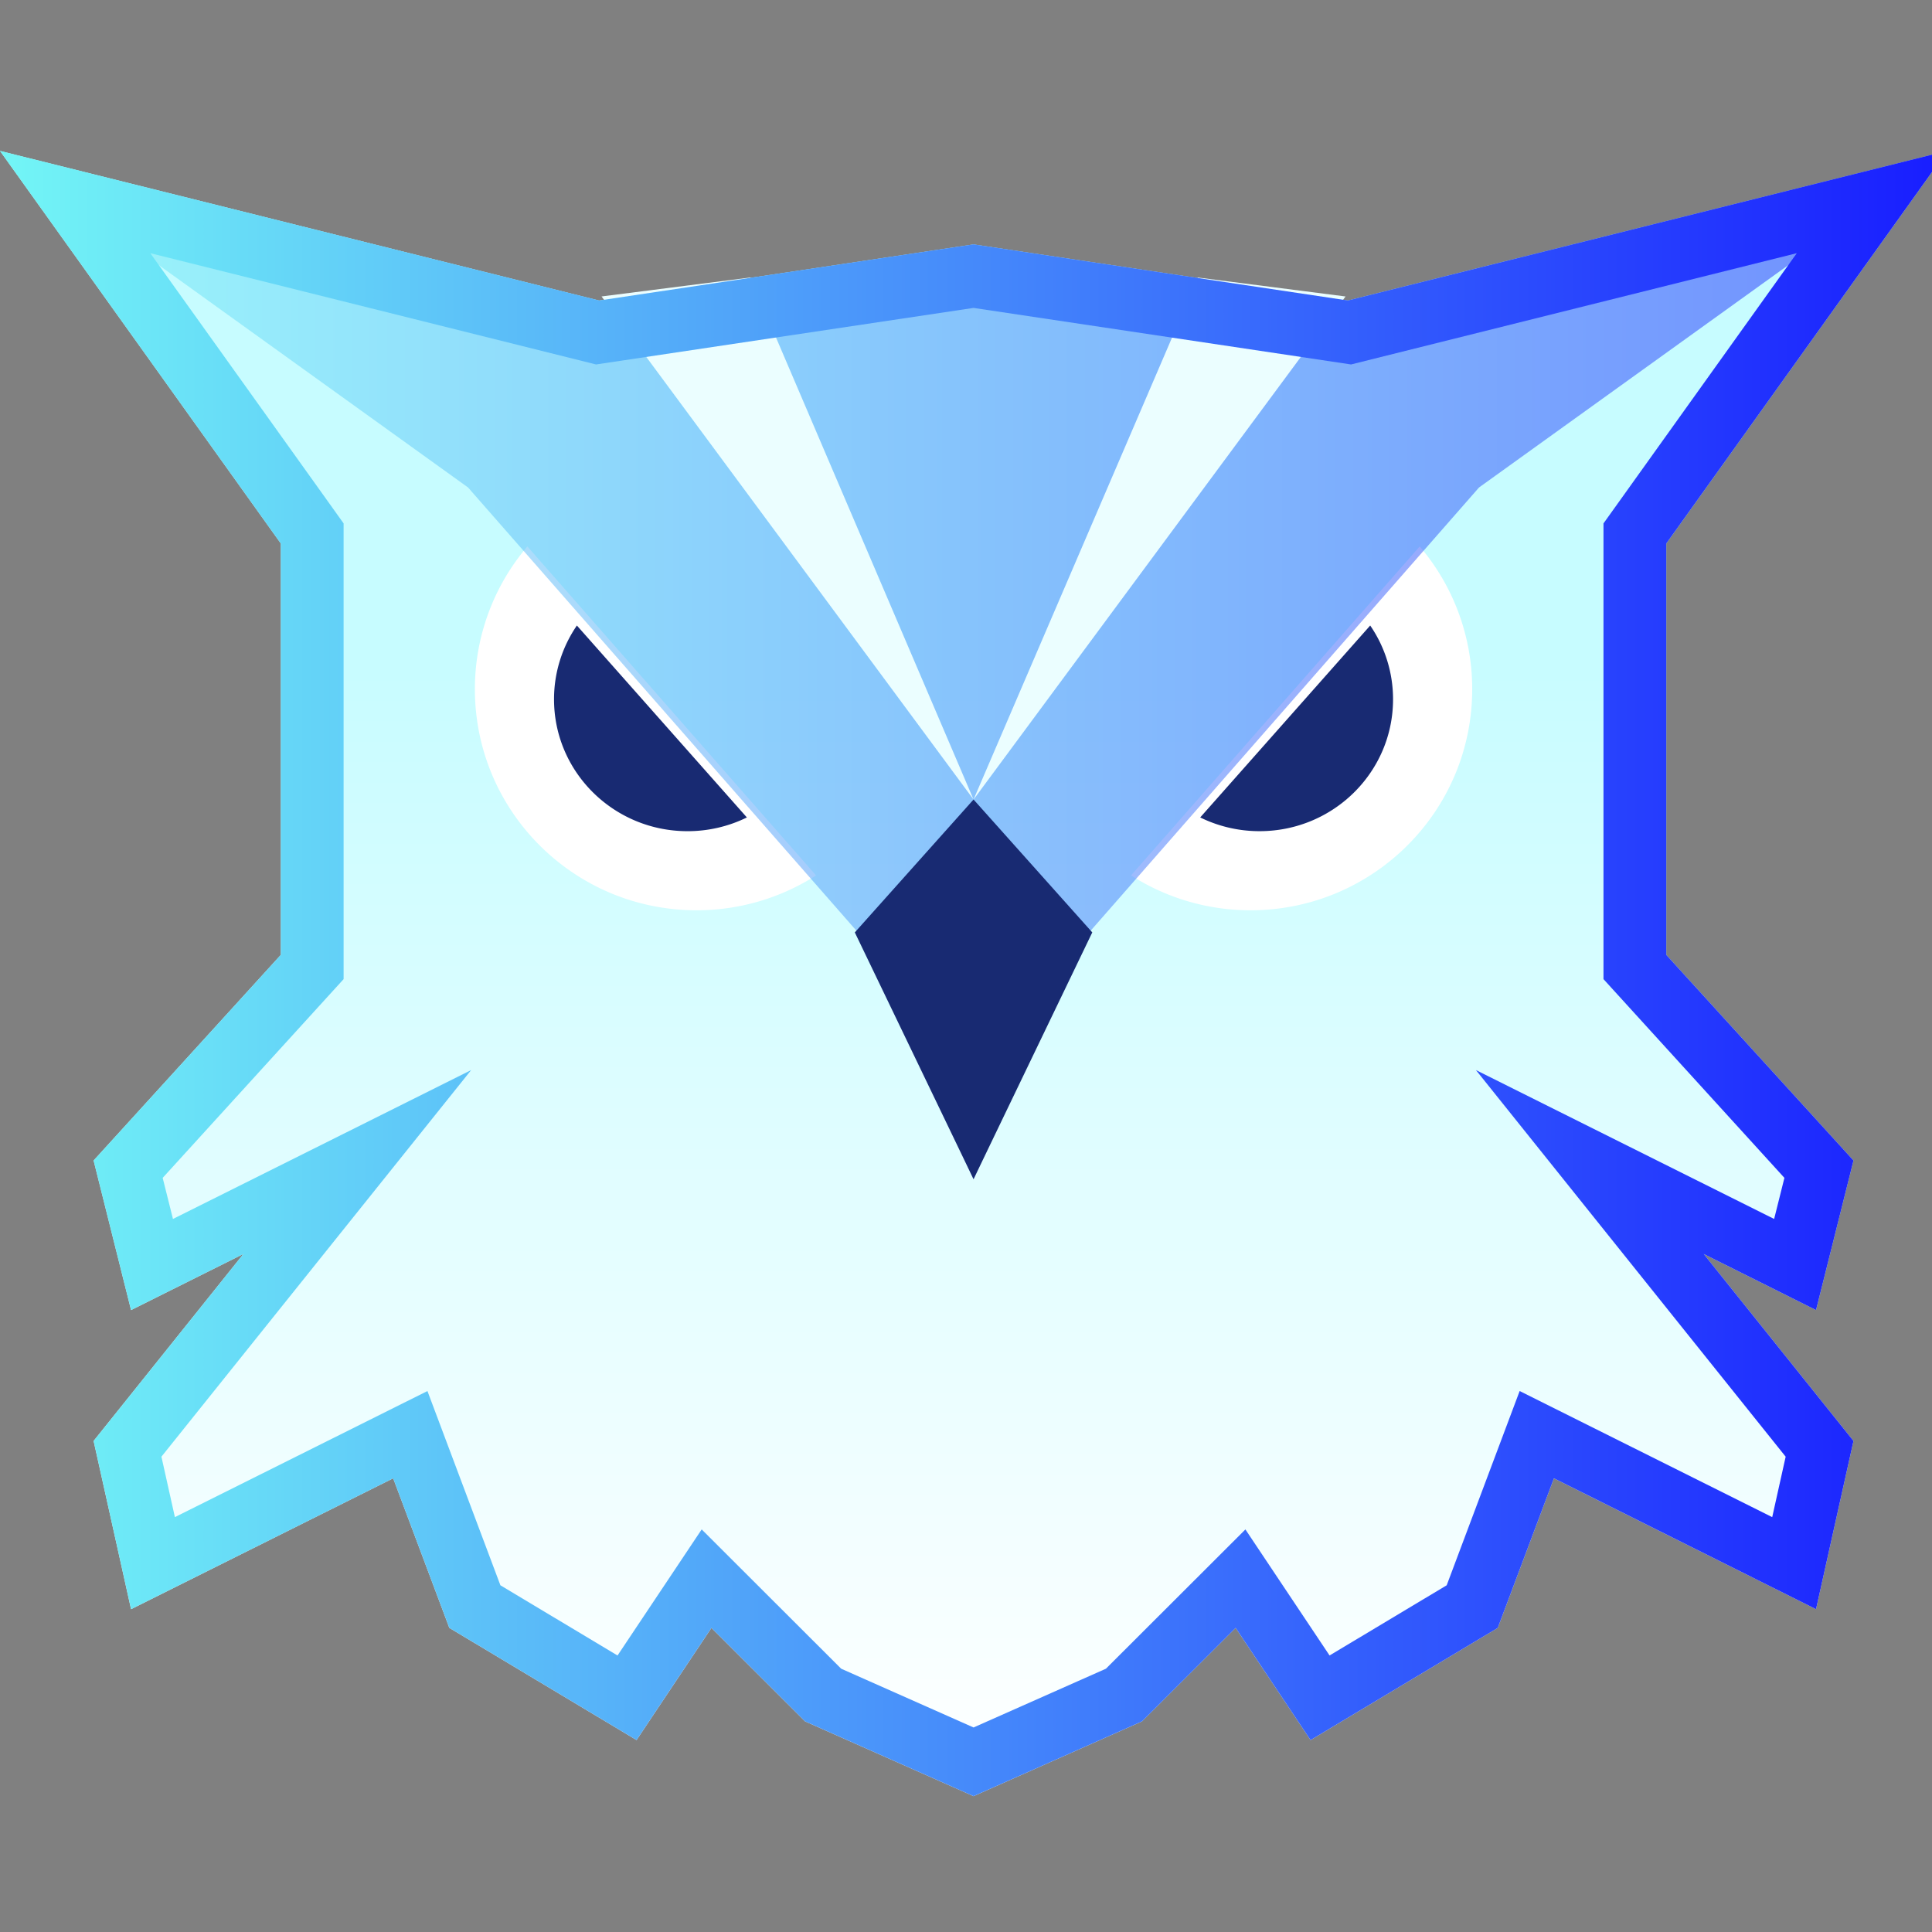 <svg xmlns="http://www.w3.org/2000/svg" fill="none" width="128" height="128" viewBox="0 0 128 128"><rect x="0" y="0" width="128" height="128" fill="#808080" stroke="none"/><defs><linearGradient x1=".5" y1="0" x2=".5" y2="1" id="b"><stop offset="30.205%" stop-color="#C7FCFF"/><stop offset="100%" stop-color="#FFF"/></linearGradient><linearGradient x1="1.012" y1=".5" x2=".006" y2=".5" id="c"><stop offset="0%" stop-color="#171AFF"/><stop offset="100%" stop-color="#72F5F6"/></linearGradient><linearGradient x1="1.012" y1=".5" x2=".006" y2=".5" id="d"><stop offset="0%" stop-color="#171AFF"/><stop offset="100%" stop-color="#72F5F6"/></linearGradient><clipPath id="a"><rect width="128" height="128" rx="0"/></clipPath></defs><g clip-path="url(#a)"><path d="M18.606 36.011 0 10l39.692 9.91L64.5 16.192l24.808 3.716L129 10l-18.606 26.011v27.25l12.404 13.625-2.481 9.91-7.442-3.716 9.923 12.386-2.481 11.148-17.365-8.67-3.721 9.908-12.404 7.432-4.962-7.432-6.201 6.193L64.5 119l-11.163-4.955-6.202-6.193-4.962 7.432-12.404-7.432-3.72-9.909-17.366 8.67-2.481-11.147 9.923-12.386-7.442 3.716-2.481-9.91 12.404-13.625v-27.25Z" fill-rule="evenodd" fill="url(#b)"/><path d="M74.936 57.998 94.06 36.202a14.562 14.562 0 0 1 3.477 9.462c0 8.088-6.574 14.644-14.683 14.644-2.916 0-5.633-.848-7.918-2.31ZM34.94 36.202l19.124 21.796a14.643 14.643 0 0 1-7.918 2.31c-8.109 0-14.683-6.556-14.683-14.644a14.56 14.56 0 0 1 3.477-9.462Z" fill-rule="evenodd" fill="#FFF"/><path d="m79.516 54.158 11.263-12.716a8.62 8.62 0 0 1 1.514 4.89c0 4.824-3.96 8.735-8.843 8.735a8.897 8.897 0 0 1-3.934-.91ZM38.22 41.442l11.263 12.716a8.896 8.896 0 0 1-3.934.91c-4.883 0-8.843-3.912-8.843-8.736a8.62 8.62 0 0 1 1.514-4.89Z" fill-rule="evenodd" fill="#182A72"/><path d="m0 10 31.01 22.296 26.048 29.727L64.5 78.125l7.442-16.102L97.99 32.296 129 10l-39.692 9.91L64.5 16.192 39.692 19.91 0 10Z" fill="url(#c)" opacity=".5"/><path d="M39.854 19.64 64.5 52.972 49.712 18.385l-9.858 1.256ZM64.5 52.972l24.646-33.33-9.785-1.256L64.5 52.97Z" fill="#EBFEFF"/><path d="M18.606 63.261v-27.25L0 10l6.225 1.554 33.467 8.355L64.5 16.193l24.808 3.716 33.467-8.355L129 10l-3.733 5.219-14.873 20.792v27.25l12.404 13.625-1.446 5.777-.829 3.31-.206.823-3.811-1.904-3.631-1.812 6.207 7.748 3.716 4.638-1.55 6.964-.931 4.184-3.835-1.915-9.789-4.888-3.741-1.868-1.47 3.915-2.251 5.994-12.404 7.432-2.607-3.905-2.355-3.527-3 2.997-3.201 3.196L64.5 119l-11.163-4.955-3.202-3.196-3-2.997-2.355 3.527-2.607 3.905-12.404-7.432-2.25-5.994-1.47-3.915-3.742 1.868-9.79 4.888-3.834 1.915-.931-4.184-1.55-6.964 3.716-4.638 6.207-7.748-3.631 1.813-3.811 1.903-.206-.822-.829-3.31-1.446-5.778 12.404-13.625Zm3.383-29.67L9.959 16.774l29.53 7.372L64.5 20.4l25.011 3.746 29.531-7.372-12.807 17.904V64.87l11.987 13.167-.681 2.722-19.755-9.863 20.519 25.613-.891 4.005-16.733-8.355-4.834 12.87-7.76 4.65-5.576-8.35-9.24 9.227-8.771 3.893-8.77-3.893-9.241-9.228-5.576 8.352-7.76-4.65-4.834-12.87-16.732 8.354-.892-4.005 20.52-25.613-19.756 9.863-.681-2.722L22.765 64.87V34.677l-.776-1.085Z" fill-rule="evenodd" fill="url(#d)"/><path d="m64.5 78.125-7.866-16.35L64.5 52.97l7.866 8.804-7.866 16.35Z" fill-rule="evenodd" fill="#182A72"/></g></svg>